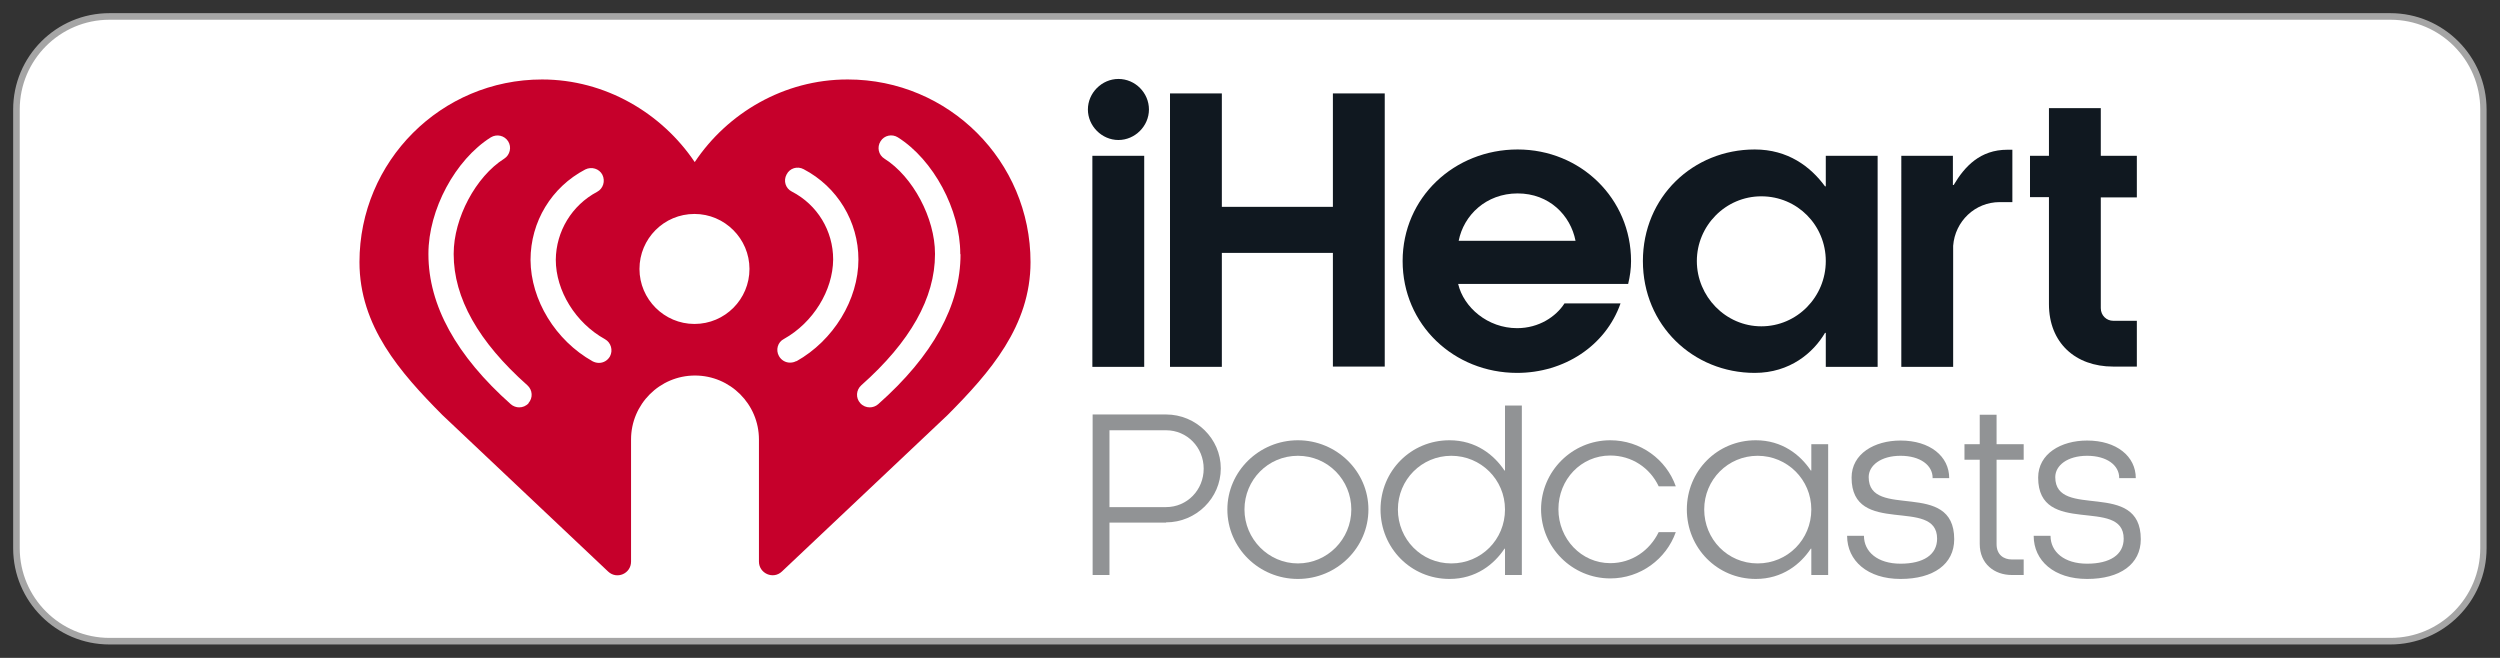 <?xml version="1.0" encoding="UTF-8"?> <svg xmlns="http://www.w3.org/2000/svg" id="Layer_1" version="1.1" viewBox="0 0 95 25"><rect x="0" y="0" width="95" height="25" fill="#333333" stroke="none"/><defs><style> .st0 { fill: #919395; } .st1 { fill: #101820; } .st2 { fill: #fff; } .st3 { fill: #c6002b; } .st4 { fill: #a5a5a5; } </style></defs><g><rect class="st2" x=".62" y=".62" width="93.75" height="23.75" rx="3.54" ry="3.54"></rect><path class="st4" d="M90.84.75c1.88,0,3.41,1.53,3.41,3.41v16.67c0,1.88-1.53,3.41-3.41,3.41H4.16c-1.88,0-3.41-1.53-3.41-3.41V4.16C.75,2.28,2.28.75,4.16.75h86.67M90.84.5H4.16C2.14.5.5,2.14.5,4.16v16.67c0,2.02,1.64,3.66,3.66,3.66h86.67c2.02,0,3.66-1.64,3.66-3.66V4.16c0-2.02-1.64-3.66-3.66-3.66h0Z"></path></g><g id="iHeartPodcasts_x5F_semi"><g id="iHeartPodcasts_x5F_stacked"><g><path class="st1" d="M42.5,3c.64,0,1.16.53,1.16,1.16s-.53,1.16-1.16,1.16-1.16-.53-1.16-1.16.53-1.16,1.16-1.16ZM43.48,5.92v8.02h-1.97V5.92h1.97Z"></path><path class="st1" d="M50.65,13.94v-4.33h-4.22v4.33h-1.97V3.55h1.97v4.31h4.22V3.55h1.97v10.38h-1.97Z"></path><path class="st1" d="M61.87,10.79h-6.46c.21.89,1.12,1.68,2.24,1.68.83,0,1.48-.44,1.8-.94h2.13c-.57,1.62-2.15,2.64-3.93,2.64-2.4,0-4.35-1.83-4.35-4.25s1.97-4.24,4.37-4.24,4.31,1.87,4.31,4.24c0,.3-.04.57-.11.87ZM59.87,9.15c-.19-.97-1-1.8-2.2-1.8s-2.05.83-2.24,1.8h4.44Z"></path><path class="st1" d="M69.38,12.65h-.03c-.44.75-1.33,1.52-2.67,1.52-2.34,0-4.25-1.81-4.25-4.25s1.91-4.24,4.25-4.24c1.26,0,2.12.65,2.67,1.4h.03v-1.16h1.97v8.02h-1.97v-1.29ZM66.93,7.46c-1.36,0-2.45,1.12-2.45,2.46s1.09,2.48,2.45,2.48,2.45-1.12,2.45-2.48-1.08-2.46-2.45-2.46Z"></path><path class="st1" d="M72.24,5.92h1.97v1.11h.03c.42-.71,1.01-1.34,2.04-1.34h.19v1.99h-.48c-.94,0-1.7.73-1.77,1.66v4.6h-1.97V5.92Z"></path><path class="st1" d="M77.14,7.5v-1.58h.72v-1.81h1.97v1.81h1.37v1.58h-1.37v4.21c0,.28.22.48.47.48h.9v1.74h-.9c-1.44,0-2.44-.91-2.44-2.37v-4.07h-.72Z"></path></g><g id="iHeartMedia_x5F_outlined"><g><path class="st0" d="M44.31,19.86h-2.15v1.99h-.64v-6.1h2.79c1.14,0,2.08.92,2.08,2.05s-.94,2.05-2.08,2.05ZM44.31,16.35h-2.15v2.92h2.15c.8,0,1.43-.65,1.43-1.46s-.63-1.46-1.43-1.46Z"></path><path class="st0" d="M46.64,19.36c0-1.45,1.21-2.63,2.68-2.63s2.68,1.18,2.68,2.63-1.2,2.64-2.68,2.64-2.68-1.18-2.68-2.64ZM51.35,19.36c0-1.12-.89-2.04-2.03-2.04s-2.03.92-2.03,2.04.91,2.05,2.03,2.05,2.03-.92,2.03-2.05Z"></path><path class="st0" d="M57.19,20.85h-.02c-.39.59-1.08,1.15-2.09,1.15-1.47,0-2.62-1.18-2.62-2.64s1.15-2.63,2.62-2.63c1,0,1.69.55,2.09,1.15h.02v-2.47h.64v6.44h-.64v-1ZM55.15,17.32c-1.13,0-2.03.91-2.03,2.04s.89,2.05,2.03,2.05,2.04-.91,2.04-2.05-.92-2.04-2.04-2.04Z"></path><path class="st0" d="M58.56,19.36c0-1.45,1.18-2.63,2.63-2.63,1.15,0,2.13.73,2.49,1.75h-.65c-.33-.7-1.02-1.17-1.84-1.17-1.11,0-1.97.91-1.97,2.04s.87,2.05,1.97,2.05c.82,0,1.5-.48,1.84-1.18h.65c-.36,1.02-1.34,1.76-2.49,1.76-1.45,0-2.63-1.18-2.63-2.64Z"></path><path class="st0" d="M68.83,20.85h-.02c-.39.59-1.08,1.15-2.09,1.15-1.47,0-2.62-1.18-2.62-2.64s1.15-2.63,2.62-2.63c1,0,1.69.55,2.09,1.15h.02v-1h.64v4.97h-.64v-1ZM66.79,17.32c-1.13,0-2.03.91-2.03,2.04s.89,2.05,2.03,2.05,2.04-.91,2.04-2.05-.92-2.04-2.04-2.04Z"></path><path class="st0" d="M73.44,18.16c0-.48-.47-.84-1.22-.84s-1.21.37-1.21.81c0,1.64,3.25.06,3.25,2.36,0,.95-.79,1.51-2.04,1.51s-2.03-.69-2.03-1.64h.64c0,.61.52,1.06,1.39,1.06s1.39-.34,1.39-.95c0-1.61-3.25-.05-3.25-2.32,0-.91.87-1.41,1.86-1.41,1.12,0,1.85.6,1.85,1.43h-.64Z"></path><path class="st0" d="M75.87,20.68c0,.4.27.58.58.58h.45v.59h-.45c-.66,0-1.22-.42-1.22-1.18v-3.2h-.58v-.59h.58v-1.12h.64v1.12h1.03v.59h-1.03v3.2Z"></path><path class="st0" d="M80.53,18.16c0-.48-.47-.84-1.22-.84s-1.21.37-1.21.81c0,1.64,3.25.06,3.25,2.36,0,.95-.79,1.51-2.04,1.51s-2.03-.69-2.03-1.64h.64c0,.61.52,1.06,1.39,1.06s1.39-.34,1.39-.95c0-1.61-3.25-.05-3.25-2.32,0-.91.87-1.41,1.86-1.41,1.12,0,1.85.6,1.85,1.43h-.64Z"></path></g></g></g><path id="Heart_BUG" class="st3" d="M32.2,3.02c-2.41,0-4.56,1.28-5.8,3.14-1.25-1.86-3.4-3.14-5.8-3.14-3.84,0-6.94,3.11-6.94,6.94,0,2.43,1.54,4.19,3.15,5.81l6.3,5.95c.33.31.87.08.87-.38v-4.64c0-1.34,1.09-2.43,2.43-2.43,1.34,0,2.43,1.09,2.43,2.43v4.64c0,.45.54.69.87.38l6.3-5.95c1.61-1.62,3.15-3.38,3.15-5.81,0-3.84-3.11-6.94-6.94-6.94ZM20.09,15.32c-.1.11-.23.16-.36.16-.11,0-.23-.04-.32-.12-2.07-1.84-3.13-3.76-3.13-5.7v-.02c0-1.67,1.02-3.57,2.37-4.42.23-.14.52-.07.66.15.14.22.07.52-.15.66-1.08.68-1.92,2.26-1.92,3.61v.02c0,1.66.94,3.33,2.8,4.98.2.18.22.48.04.68ZM23.18,13.54c-.09.16-.25.25-.42.25-.08,0-.16-.02-.24-.06-1.41-.79-2.35-2.33-2.36-3.85h0c0-1.46.8-2.77,2.08-3.44.24-.12.53-.03.65.2.12.24.03.53-.2.65-.96.51-1.56,1.5-1.57,2.58,0,1.18.75,2.4,1.87,3.02.23.13.31.42.19.65ZM26.39,12.31c-1.15,0-2.09-.94-2.09-2.09s.93-2.09,2.09-2.09c1.15,0,2.09.94,2.09,2.09s-.93,2.09-2.09,2.09ZM30.26,13.72c-.07.04-.15.06-.24.06-.17,0-.33-.09-.42-.25-.13-.23-.05-.53.19-.65,1.11-.62,1.86-1.84,1.87-3.02,0-1.09-.6-2.08-1.57-2.58-.24-.12-.33-.41-.2-.65.12-.24.41-.33.65-.2,1.28.67,2.08,1.99,2.08,3.43h0c0,1.53-.95,3.08-2.36,3.87ZM36.5,9.66c0,1.95-1.05,3.86-3.13,5.7-.09.08-.21.12-.32.12-.13,0-.26-.05-.36-.16-.18-.2-.16-.5.04-.68,1.86-1.65,2.8-3.32,2.8-4.98v-.02c0-1.35-.84-2.93-1.92-3.61-.23-.14-.29-.44-.15-.66.14-.23.44-.29.66-.15,1.35.85,2.37,2.75,2.37,4.42v.02Z"></path></g></svg> 